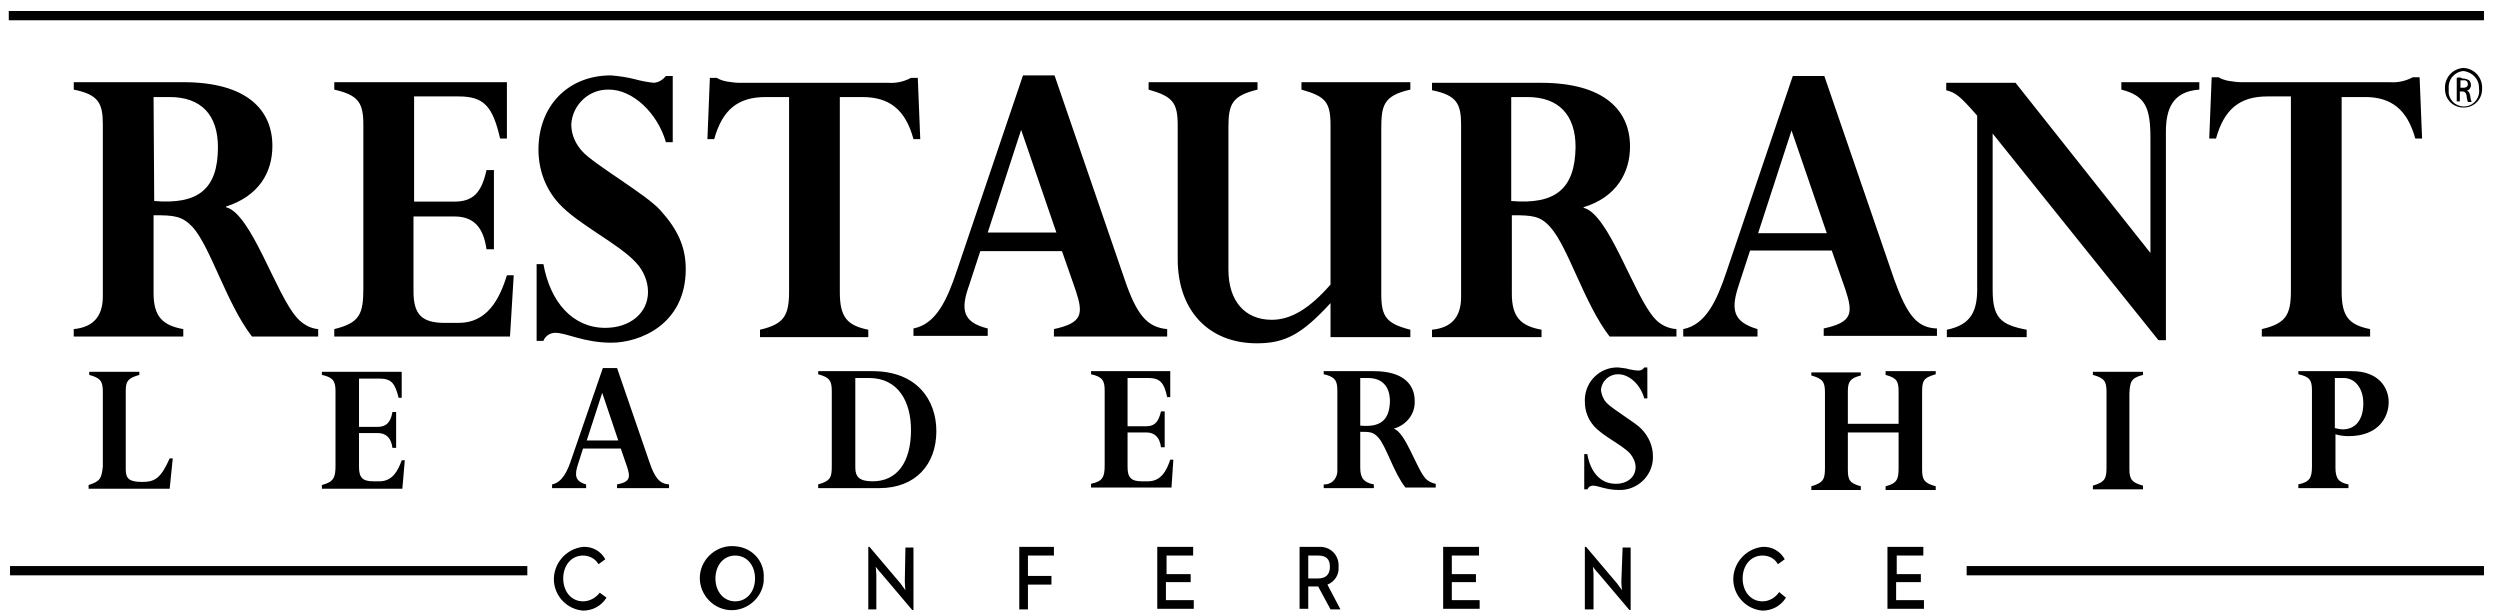 <svg width="114" height="28" viewBox="0 0 114 28" fill="none" xmlns="http://www.w3.org/2000/svg">
<g clip-path="url(#clip0_3829_7223)">
<path d="M8.781 10.351C9.599 11.254 10.333 13.85 11.49 15.345H14.509V15.007C14.142 14.978 13.804 14.781 13.55 14.499C12.59 13.455 11.462 9.73 10.305 9.448V9.42C11.8 8.94 12.421 7.868 12.421 6.654C12.421 5.018 11.264 3.748 8.358 3.748H3.363V4.086C4.492 4.312 4.689 4.707 4.689 5.667V13.511C4.689 14.442 4.238 14.922 3.363 15.007V15.345H8.358V15.007C7.398 14.837 7.003 14.414 7.003 13.37V9.815C7.934 9.815 8.301 9.843 8.781 10.351ZM7.003 4.425H7.737C9.176 4.425 9.938 5.243 9.938 6.711C9.938 8.629 9.035 9.335 7.032 9.166L7.003 4.425ZM23.426 12.552H23.115C22.777 13.652 22.212 14.724 20.914 14.724H20.294C19.25 14.724 18.855 14.357 18.855 13.285V9.871H20.717C21.591 9.871 22.043 10.351 22.184 11.367H22.523V7.755H22.184C21.958 8.799 21.563 9.194 20.717 9.194H18.883V4.397H20.914C22.071 4.397 22.466 4.848 22.805 6.316H23.115V3.748H15.243V4.086C16.343 4.34 16.569 4.679 16.569 5.695V13.144C16.569 14.329 16.4 14.724 15.243 15.007V15.345H23.256L23.426 12.552ZM26.558 6.908C26.247 6.57 26.05 6.146 26.05 5.667C26.106 4.764 26.868 4.058 27.771 4.086C28.843 4.086 29.972 5.131 30.367 6.485H30.677V3.466H30.367C30.226 3.635 30.057 3.748 29.831 3.776C29.521 3.748 29.238 3.691 28.928 3.607C28.589 3.522 28.223 3.466 27.856 3.438C25.909 3.438 24.554 4.82 24.554 6.824C24.554 7.726 24.865 8.601 25.485 9.278C26.36 10.238 28.223 11.113 29.013 11.987C29.351 12.354 29.549 12.834 29.549 13.313C29.549 14.273 28.73 14.95 27.602 14.95C26.106 14.95 25.09 13.765 24.78 12.044H24.47V15.543H24.78C24.865 15.317 25.09 15.176 25.316 15.176C25.852 15.176 26.614 15.627 27.884 15.627C29.154 15.627 31.27 14.809 31.27 12.27C31.27 11.254 30.903 10.464 30.113 9.589C29.492 8.883 27.094 7.501 26.558 6.908ZM39.312 4.425C40.553 4.425 41.287 4.989 41.654 6.344H41.964L41.851 3.55H41.541C41.231 3.72 40.864 3.804 40.497 3.776H33.725C33.527 3.776 33.358 3.748 33.161 3.72C32.991 3.691 32.822 3.635 32.681 3.55H32.37L32.258 6.344H32.568C32.935 5.018 33.64 4.425 34.91 4.425H35.982V13.285C35.982 14.386 35.757 14.781 34.656 15.035V15.373H39.594V15.035C38.606 14.837 38.296 14.442 38.296 13.313V4.425H39.312ZM44.194 13.003L44.701 11.451H48.426L49.047 13.229C49.414 14.329 49.357 14.724 48.059 15.007V15.345H53.223V15.007C52.32 14.922 51.84 14.386 51.276 12.721L48.087 3.438H46.648L43.629 12.354C43.178 13.709 42.67 14.781 41.654 14.978V15.317H45.04V14.978C43.883 14.696 43.798 14.104 44.194 13.003ZM46.564 5.921L48.172 10.605H45.04L46.564 5.921ZM60.672 13.821V15.373H64.312V15.035C63.212 14.753 62.986 14.442 62.986 13.398V5.949C62.986 4.848 63.042 4.369 64.312 4.086V3.748H59.346V4.086C60.447 4.397 60.672 4.651 60.672 5.723V12.975C59.713 14.075 58.866 14.583 57.992 14.583C56.778 14.583 56.016 13.737 56.016 12.298V5.808C56.016 4.735 56.186 4.369 57.343 4.086V3.748H52.376V4.086C53.477 4.397 53.703 4.679 53.703 5.723V11.818C53.703 14.16 55.114 15.655 57.314 15.655C58.612 15.655 59.374 15.232 60.672 13.821ZM75.458 14.527C74.499 13.483 73.37 9.758 72.213 9.476V9.448C73.709 8.996 74.329 7.868 74.329 6.682C74.329 5.046 73.172 3.776 70.266 3.776H65.3V4.115C66.429 4.34 66.626 4.735 66.626 5.695V13.539C66.626 14.47 66.175 14.95 65.3 15.035V15.373H70.294V15.035C69.335 14.865 68.94 14.442 68.94 13.398V9.815C69.871 9.815 70.238 9.843 70.689 10.351C71.508 11.254 72.241 13.85 73.398 15.345H76.446V15.007C76.051 14.978 75.712 14.809 75.458 14.527ZM68.912 9.166V4.425H69.645C71.084 4.425 71.846 5.243 71.846 6.711C71.818 8.629 70.915 9.335 68.912 9.166ZM86.378 12.749L83.189 3.466H81.751L78.731 12.382C78.28 13.737 77.772 14.809 76.756 15.007V15.345H80.142V15.007C78.985 14.668 78.929 14.075 79.296 12.975L79.803 11.423H83.528L84.149 13.201C84.516 14.301 84.459 14.696 83.161 14.978V15.317H88.325V14.978C87.422 14.95 86.971 14.386 86.378 12.749ZM80.17 10.633L81.694 5.949L83.302 10.633H80.17ZM88.776 15.035V15.373H92.416V15.035C91.203 14.809 90.865 14.47 90.865 13.201V6.09L98.427 15.514H98.765V6.005C98.765 4.961 99.076 4.171 100.289 4.086V3.748H96.734V4.086C97.834 4.369 98.06 4.905 98.06 6.316V11.536L91.909 3.776H88.748V4.115C89.172 4.228 89.341 4.34 90.159 5.272V13.031C90.187 14.16 89.905 14.809 88.776 15.035ZM110.137 6.316H110.447L110.334 3.522H110.024C109.714 3.691 109.347 3.776 108.98 3.748H102.208C102.01 3.748 101.841 3.72 101.644 3.691C101.474 3.663 101.305 3.607 101.164 3.522H100.853L100.741 6.316H101.051C101.418 4.989 102.123 4.397 103.393 4.397H104.465V13.257C104.465 14.357 104.24 14.753 103.139 15.007V15.345H108.077V15.007C107.089 14.809 106.779 14.414 106.779 13.285V4.425H107.851C109.036 4.425 109.77 4.989 110.137 6.316ZM4.04 22.117V22.287H7.737L7.878 20.904H7.737C7.342 21.779 7.088 21.976 6.495 21.976C5.903 21.976 5.734 21.835 5.734 21.412V17.8C5.734 17.349 5.875 17.236 6.354 17.095V16.953H4.069V17.095C4.577 17.236 4.689 17.377 4.689 17.857V21.271C4.633 21.807 4.577 21.948 4.04 22.117ZM14.678 22.117V22.287H18.347L18.459 20.989H18.318C18.149 21.468 17.895 21.948 17.302 21.948H17.02C16.541 21.948 16.371 21.779 16.371 21.299V19.747H17.218C17.613 19.747 17.839 19.973 17.895 20.424H18.064V18.788H17.895C17.811 19.267 17.613 19.465 17.218 19.465H16.371V17.264H17.302C17.839 17.264 18.008 17.461 18.177 18.139H18.318V16.953H14.678V17.095C15.186 17.207 15.299 17.377 15.299 17.828V21.242C15.299 21.779 15.214 21.976 14.678 22.117ZM29.605 21.045L28.138 16.784H27.489L26.078 20.876C25.881 21.497 25.627 22.004 25.175 22.089V22.258H26.727V22.089C26.219 21.948 26.191 21.666 26.36 21.158L26.586 20.452H28.307L28.589 21.271C28.759 21.779 28.73 21.976 28.138 22.089V22.258H30.508V22.089C30.085 22.061 29.859 21.807 29.605 21.045ZM26.755 20.086L27.461 17.913L28.194 20.086H26.755ZM39.792 16.925H37.309V17.066C37.816 17.207 37.929 17.349 37.929 17.828V21.214C37.929 21.75 37.901 21.92 37.309 22.089V22.258H40.102C41.739 22.258 42.698 21.186 42.698 19.662C42.698 18.223 41.795 16.925 39.792 16.925ZM39.792 21.948C39.199 21.948 39.002 21.75 39.002 21.327V17.236H39.622C40.977 17.236 41.541 18.336 41.541 19.606C41.541 21.101 40.892 21.948 39.792 21.948ZM53.505 20.96H53.364C53.195 21.468 52.941 21.948 52.348 21.948H52.066C51.586 21.948 51.417 21.779 51.417 21.299V19.719H52.264C52.659 19.719 52.884 19.945 52.941 20.396H53.11V18.759H52.941C52.828 19.239 52.659 19.437 52.264 19.437H51.417V17.236H52.348C52.884 17.236 53.082 17.433 53.223 18.11H53.364V16.925H49.752V17.066C50.26 17.179 50.373 17.349 50.373 17.8V21.214C50.373 21.75 50.288 21.948 49.752 22.061V22.23H53.42L53.505 20.96ZM63.55 19.549C64.143 19.38 64.538 18.872 64.51 18.28C64.51 17.518 63.974 16.925 62.648 16.925H60.362V17.066C60.87 17.179 60.983 17.349 60.983 17.8V21.412C61.011 21.75 60.785 22.061 60.447 22.089C60.418 22.089 60.39 22.089 60.362 22.089V22.258H62.648V22.089C62.196 22.004 62.027 21.807 62.027 21.327V19.691C62.45 19.691 62.619 19.691 62.845 19.945C63.212 20.34 63.55 21.553 64.087 22.23H65.469V22.061C65.3 22.033 65.131 21.948 65.018 21.835C64.594 21.384 64.087 19.691 63.55 19.549ZM62.027 19.408V17.236H62.365C63.014 17.236 63.381 17.602 63.381 18.308C63.353 19.183 62.93 19.493 62.027 19.408ZM73.257 18.364C73.116 18.223 73.031 17.997 73.003 17.8C73.031 17.377 73.37 17.066 73.793 17.066C74.301 17.066 74.809 17.546 74.978 18.167H75.119V16.756H74.978C74.922 16.841 74.837 16.897 74.724 16.897C74.583 16.897 74.442 16.869 74.301 16.841C74.132 16.784 73.963 16.784 73.793 16.756C72.975 16.728 72.298 17.377 72.269 18.195C72.269 18.223 72.269 18.28 72.269 18.308C72.269 18.731 72.411 19.126 72.693 19.437C73.088 19.888 73.963 20.283 74.329 20.678C74.471 20.848 74.583 21.073 74.583 21.299C74.583 21.75 74.216 22.061 73.68 22.061C72.975 22.061 72.523 21.525 72.382 20.706H72.241V22.315H72.382C72.439 22.202 72.523 22.145 72.636 22.145C72.89 22.145 73.229 22.343 73.822 22.343C74.64 22.371 75.345 21.722 75.373 20.904C75.373 20.876 75.373 20.819 75.373 20.791C75.373 20.34 75.176 19.888 74.837 19.549C74.612 19.296 73.511 18.646 73.257 18.364ZM85.983 17.095C86.491 17.236 86.576 17.377 86.576 17.857V19.324H84.262V17.828C84.262 17.377 84.403 17.236 84.854 17.123V16.982H82.597V17.123C83.105 17.264 83.218 17.405 83.218 17.885V21.299C83.218 21.807 83.189 22.004 82.597 22.174V22.343H84.854V22.174C84.346 22.033 84.262 21.892 84.262 21.412V19.719H86.576V21.299C86.576 21.807 86.547 22.033 85.983 22.174V22.343H88.269V22.174C87.761 22.033 87.648 21.892 87.648 21.412V17.941C87.648 17.377 87.676 17.236 88.269 17.066V16.925H85.983V17.095ZM97.721 17.095V16.953H95.436V17.095C95.944 17.236 96.057 17.377 96.057 17.857V21.271C96.057 21.779 96.028 21.976 95.436 22.145V22.315H97.721V22.145C97.213 22.004 97.101 21.863 97.101 21.384V17.941C97.129 17.433 97.157 17.236 97.721 17.095ZM107.089 19.888C108.472 19.888 108.924 19.013 108.924 18.336C108.924 17.659 108.444 16.925 107.259 16.925H104.804V17.066C105.312 17.179 105.425 17.32 105.425 17.8V21.271C105.425 21.807 105.312 21.976 104.804 22.089V22.258H107.089V22.089C106.638 22.004 106.497 21.807 106.497 21.327V19.803C106.666 19.86 106.892 19.888 107.089 19.888ZM106.469 17.236H106.864C107.4 17.236 107.767 17.715 107.767 18.393C107.767 19.154 107.4 19.578 106.836 19.578C106.723 19.578 106.582 19.549 106.469 19.521V17.236ZM112.027 3.55V4.623H112.169V4.171H112.281C112.394 4.171 112.451 4.228 112.479 4.369C112.479 4.453 112.507 4.566 112.535 4.651H112.705C112.676 4.566 112.648 4.482 112.648 4.397C112.62 4.228 112.564 4.143 112.479 4.143C112.592 4.115 112.676 4.002 112.676 3.889C112.676 3.804 112.648 3.72 112.592 3.663C112.507 3.607 112.394 3.579 112.281 3.579C112.225 3.522 112.112 3.522 112.027 3.55ZM112.535 3.833C112.535 3.974 112.422 4.002 112.31 4.002H112.197V3.663C112.225 3.663 112.281 3.663 112.31 3.663C112.479 3.635 112.535 3.748 112.535 3.833Z" fill="black"/>
<path d="M112.338 3.098C111.83 3.126 111.463 3.549 111.491 4.057C111.491 4.537 111.858 4.904 112.338 4.904C112.817 4.904 113.184 4.537 113.184 4.057C113.212 3.549 112.846 3.126 112.338 3.098C112.366 3.098 112.366 3.098 112.338 3.098ZM113.043 4.057C113.1 4.424 112.846 4.791 112.451 4.847C112.084 4.904 111.717 4.65 111.661 4.255C111.661 4.17 111.661 4.114 111.661 4.029C111.632 3.606 111.943 3.267 112.338 3.239C112.761 3.295 113.071 3.634 113.043 4.057ZM0.4 0.502H113.269V0.925H0.4V0.502ZM0.457 25.813H24.046V26.236H0.457V25.813ZM89.679 25.813H113.269V26.236H89.679V25.813ZM26.586 27.421C26.05 27.421 25.683 26.97 25.683 26.377C25.683 25.785 26.05 25.333 26.586 25.333C26.868 25.333 27.15 25.474 27.291 25.728L27.602 25.502C27.404 25.136 27.009 24.91 26.586 24.938C25.796 25.023 25.203 25.728 25.26 26.518C25.316 27.224 25.881 27.788 26.586 27.844C27.037 27.844 27.432 27.619 27.658 27.252L27.348 27.026C27.178 27.252 26.896 27.421 26.586 27.421ZM33.527 24.91C32.737 24.825 32.004 25.418 31.919 26.208C31.834 26.998 32.427 27.732 33.217 27.816C34.007 27.901 34.741 27.308 34.825 26.518C34.825 26.462 34.825 26.405 34.825 26.377C34.882 25.615 34.317 24.966 33.527 24.91ZM33.527 27.421C32.991 27.421 32.624 26.97 32.624 26.377C32.624 25.785 32.991 25.333 33.527 25.333C34.063 25.333 34.43 25.785 34.43 26.377C34.43 26.97 34.063 27.421 33.527 27.421ZM41.259 26.518C41.259 26.688 41.287 26.913 41.287 26.913C41.287 26.913 41.146 26.716 41.061 26.603L39.65 24.938H39.594V27.788H39.961V26.236C39.961 26.067 39.933 25.841 39.933 25.841C39.933 25.841 40.074 26.038 40.187 26.151L41.597 27.816H41.654V24.966H41.287L41.259 26.518ZM46.479 27.788H46.874V26.659H47.946V26.264H46.874V25.333H48.059V24.938H46.479V27.788ZM53.195 26.546H54.295V26.18H53.195V25.333H54.408V24.938H52.771V27.76H54.436V27.365H53.166V26.546H53.195ZM61.039 25.841C61.067 25.361 60.729 24.966 60.249 24.938C60.193 24.938 60.164 24.938 60.108 24.938H59.261V27.76H59.656V26.744H60.108L60.672 27.788H61.124L60.531 26.659C60.87 26.518 61.067 26.208 61.039 25.841ZM60.108 26.377H59.656V25.333H60.108C60.447 25.333 60.644 25.474 60.644 25.841C60.644 26.208 60.447 26.377 60.108 26.377ZM66.203 26.546H67.303V26.18H66.203V25.333H67.444V24.938H65.808V27.76H67.472V27.365H66.203V26.546ZM73.934 26.518C73.934 26.688 73.963 26.913 73.963 26.913C73.963 26.913 73.821 26.716 73.737 26.603L72.326 24.938H72.269V27.788H72.665V26.236C72.665 26.067 72.636 25.841 72.636 25.841C72.636 25.841 72.777 26.038 72.89 26.151L74.301 27.816H74.358V24.966H73.991L73.934 26.518ZM80.368 27.421C79.832 27.421 79.465 26.97 79.465 26.377C79.465 25.785 79.832 25.333 80.368 25.333C80.678 25.333 80.932 25.474 81.073 25.728L81.384 25.502C81.186 25.136 80.791 24.91 80.368 24.938C79.578 25.023 78.985 25.728 79.041 26.518C79.098 27.224 79.662 27.788 80.368 27.844C80.819 27.844 81.214 27.619 81.44 27.252L81.13 26.998C80.96 27.252 80.678 27.421 80.368 27.421ZM86.491 26.546H87.591V26.18H86.491V25.333H87.704V24.938H86.068V27.76H87.732V27.365H86.463V26.546H86.491Z" fill="black"/>
</g>
<defs>
<clipPath id="clip0_3829_7223">
<rect width="112.869" height="27.342" fill="white" transform="translate(0.396 0.5)"/>
</clipPath>
</defs>
</svg>
